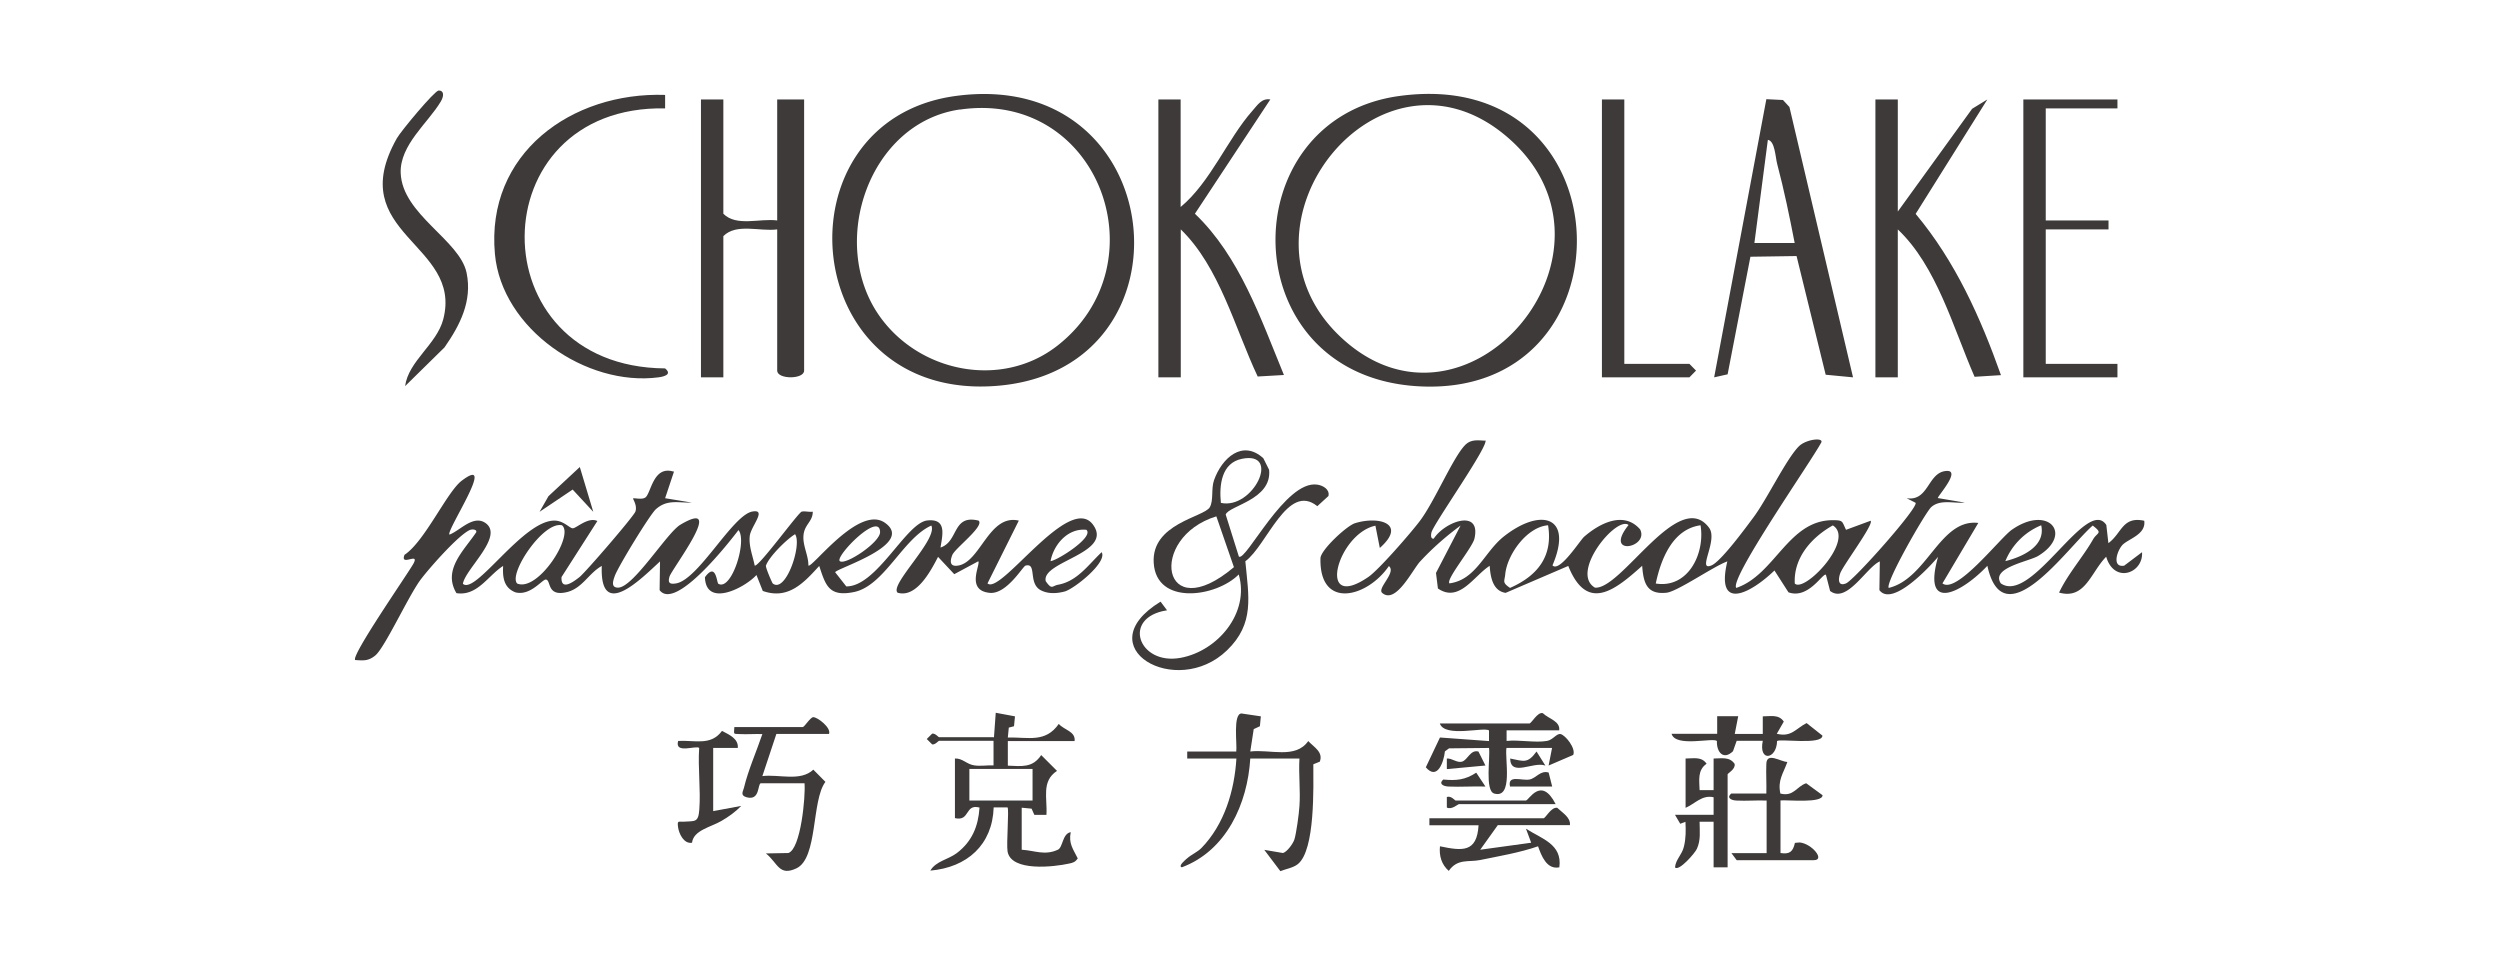 <svg xmlns="http://www.w3.org/2000/svg" width="182" height="70" fill="none"><g fill="#3D3A39" clip-path="url(#a)"><path d="m49.07 34.32-.65 1.95 1.95.32c-1.02.02-1.8-.25-2.62.48-.44.39-2.76 4.2-2.99 4.85-.13.36-.3.85.22.86 1.11.03 3.56-3.99 4.55-4.58 3.42-2.03-.63 3.22-.79 3.78-.14.47.03.57.49.49 1.64-.3 4.1-4.97 5.54-5.23 1.11-.2-.13 1.1-.19 1.8-.07.75.22 1.42.36 2.13.25.18 3.17-3.85 3.42-3.92.21-.06.55.04.81 0 0 .75-.64.93-.68 1.79-.04.72.37 1.41.36 2.13.24.24 3.67-4.43 5.56-3.12 2.27 1.58-3.54 3.33-3.61 3.61l.81 1.03c2.22.02 4.35-4.62 5.89-4.8 1.45-.16 1.11 1.06.97 1.97 1.33-.43.84-2.43 2.77-1.96.46.39-1.71 2.01-1.91 2.5-.17.42-.22.89.44.77 1.62-.28 2.24-3.77 4.4-3.27l-2.28 4.57c.95.89 5.97-6.65 7.69-4.26 1.49 2.07-3.79 2.66-3.45 4.1.46.66.46.34.89.26 1.41-.25 2.22-1.47 3.18-2.37.44.73-2 2.67-2.69 2.86-.57.15-1.18.19-1.72-.08-.98-.49-.27-2.05-1.14-1.8-.19.06-1.37 2.09-2.59 1.98-1.78-.17-.66-2.06-.84-2.3l-1.75.94-1.18-1.26c-.57 1.11-1.6 3-2.94 2.61-.64-.55 2.95-3.9 2.45-4.89-2.07.93-3.42 4.39-5.63 4.84-1.82.37-2.06-.47-2.53-1.9-1.12 1.23-2.26 2.48-4.11 1.82l-.46-1.16c-.84.93-3.68 2.4-3.75.16.82-1.13.85.41.98.48.97.54 2.11-3.16 1.46-3.91-.69.91-4.6 5.91-5.74 4.37l.03-2.09c-1.47 1.36-4.39 4.3-4.24.33-.93.51-1.41 1.62-2.52 1.9-1.51.37-1.15-.87-1.55-.91-.25-.03-1.13 1.22-2.22.93-.84-.33-.94-1.09-.89-1.92-1.09.69-1.88 2.22-3.4 1.98-1.02-1.7.54-3.09 1.44-4.43.07-.22-.31-.24-.48-.16-.84.39-2.93 2.76-3.57 3.61-.88 1.18-2.61 4.96-3.3 5.52-.5.41-.86.37-1.46.33-.34-.29 3.86-6.32 4.24-7.02.48-.88-1 .26-.65-.64 1.47-.97 3.09-4.58 4.16-5.39 2.64-2-1.15 3.64-.89 3.92.76-.28 1.74-1.47 2.63-.84 1.36.97-1.48 3.34-1.65 4.42.92.84 4.39-4.67 6.7-4.6.65.02 1.07.56 1.3.56.26 0 1.12-.85 1.79-.53l-2.61 4.08c-.06 1.04.88.34 1.31 0 .43-.34 3.95-4.42 4.07-4.77.15-.45-.2-.92-.17-.95.08-.06.63.11.89-.07.42-.29.56-2.34 2.04-1.89l.05-.01Zm-8.16 3.92c-1.37-.31-3.92 3.55-3.26 4.24 1.52.64 4.18-3.53 3.26-4.24Zm20.23 2.61c.39.33 2.95-1.37 2.93-2.12-.04-1.55-3.31 1.8-2.93 2.12Zm17.95-2.28c-1.34-.14-2.38 1.06-2.61 2.28.49-.04 3.19-1.75 2.61-2.28Zm-22.83 3.91c.95.74 2.15-2.85 1.62-3.59-.64.39-1.91 1.66-2.12 2.29-.04.12.45 1.26.5 1.3ZM108.13 32.04c.34.29-3.68 5.97-3.91 6.69-.05.16-.09.53.16.48.81-1.25 3.46-2.2 2.96 0-.15.66-2.1 2.98-1.82 3.26 1.93-.26 2.54-2.28 3.94-3.4 2.67-2.12 5.11-1.54 3.56 2.09.52.54 2-1.82 2.31-2.09 1.13-.98 2.89-1.89 4.07-.53.68 1.35-2.7 2-.84-.32-.87-.7-4.3 3.46-2.45 4.56 1.94.17 6.11-7.32 8.31-4.36.68.91-.92 3.21.18 2.74.7-.3 2.48-2.73 3.04-3.48.99-1.32 2.39-4.25 3.31-5.18.5-.51 1.76-.67 1.65-.31-.69 1.33-6.73 9.96-6.2 10.61 2.82-.95 3.78-4.94 7.03-4.93.77 0 .66.08.96.7l1.79-.66c.26.24-2 3.24-2.21 3.82-.15.41-.18.99.42.74s5.32-5.57 5.06-5.87l-.65-.33c1.58.24 1.53-1.76 2.77-1.97 1.38-.23-.59 1.89-.49 1.96l1.96.33c-.81.07-1.79-.26-2.45.33-.41.37-3.37 5.52-3.09 5.88 2.81-.68 3.73-5.06 6.52-4.73l-2.61 4.4c1.03.81 4.21-3.33 5.06-3.91 2.66-1.85 4.49.34 1.91 1.91-.68.41-3.47.86-2.72 2 2.25 1.57 6.27-6.4 7.68-4.25l.15 1.32c.98-.71 1.01-1.97 2.61-1.63.15 1.03-1.23 1.33-1.62 1.8-.39.47-.72 1.62.16 1.47l1.3-.98c.11 1.52-2.02 2.33-2.61.33-1.13 1.15-1.53 3.14-3.43 2.61.66-1.39 1.72-2.56 2.48-3.88.3-.52.74-.41-.03-1-1.86 1.62-6.49 8.31-7.67 2.93-1.79 1.9-4.78 3.54-3.59-.65-.61.73-3.34 3.67-4.27 2.42l.03-2.09c-.98.43-2.4 3.1-3.62 2.15l-.3-1.17c-.2-.21-1.26 1.8-2.73 1.27l-1.02-1.59c-1.73 1.67-4.31 3.03-3.43-.66-1.01.36-3.64 2.2-4.43 2.28-1.43.15-1.68-.71-1.77-1.96-2 1.8-4.02 3.41-5.38.01l-4.56 1.96c-.94-.14-1.11-1.17-1.16-1.97-1.15.73-2.22 2.72-3.77 1.65l-.14-1.13 1.79-3.45c-1.06.78-2.04 1.64-2.94 2.61-.56.6-1.78 3.16-2.77 2.29-.38-.34 1.06-1.49.49-1.95-1.57 2.29-5.07 3.2-4.98-.57.01-.59 1.89-2.35 2.51-2.55 1.72-.54 3.82.02 1.81 1.8l-.32-1.62c-2.76.58-4.35 6.36-.51 3.73.76-.52 3.12-3.24 3.75-4.08 1.07-1.42 2.4-4.61 3.29-5.52.43-.44.94-.34 1.47-.32v-.04Zm4.57 6.2c-1.55.12-2.99 2.15-3.12 3.58-.05.51-.24.58.35.98 1.98-.87 3.14-2.28 2.77-4.56Zm11.1 0c-2.04.28-2.89 2.48-3.26 4.24 2.35.38 3.6-2.18 3.26-4.24Zm6.86 4.24c.7.71 4.42-3.2 2.77-4.23-1.54.86-2.87 2.35-2.77 4.23Zm15.33-1.63c1.22-.3 2.95-1.08 2.61-2.61a4.773 4.773 0 0 0-2.61 2.61ZM101.86 6.99c16.81-2.31 17.26 22.22 1.22 21.12-13.38-.92-13.46-19.44-1.22-21.12Zm-4.38 17.43c9.21 8.91 22.04-6.29 12.11-14.56-9.19-7.66-20.49 6.45-12.11 14.56ZM69.55 6.99c15.61-2.14 17.81 19.8 3.14 21.09C58.02 29.37 56.35 8.8 69.55 6.99Zm.33.98c-6.61.96-9.54 9.61-5.94 14.91 2.86 4.21 8.93 5.48 13.02 2.3 7.69-5.99 3.03-18.68-7.09-17.2l.01-.01Z"/><path d="M52.66 7.24v8.32c.95.96 2.66.32 3.92.49V7.24h1.96v19.74c0 .65-1.96.65-1.96 0V16.7c-1.26.17-2.97-.47-3.92.49v10.28h-1.63V7.24h1.63ZM85.95 7.24v7.83c2.18-1.81 3.42-4.97 5.23-7.01.36-.4.67-.93 1.3-.82l-5.49 8.32c3.26 3.11 4.8 7.66 6.48 11.74l-1.91.11c-1.66-3.52-2.78-7.98-5.6-10.71v10.77h-1.63V7.24h1.63-.01ZM138.16 7.24v8.16l5.41-7.48 1.11-.68-5.22 8.33c2.88 3.44 4.72 7.54 6.21 11.74l-1.92.12c-1.56-3.57-2.75-8.04-5.59-10.73v10.77h-1.63V7.24h1.63ZM134.9 27.47l-1.99-.19-2.12-8.64-3.36.05-1.66 8.56-.98.22 3.8-20.25 1.21.06.47.51 4.63 19.68Zm-4.25-9.79c-.37-1.92-.77-3.85-1.27-5.74-.13-.48-.16-1.68-.68-1.76l-.98 7.51h2.94l-.01-.01ZM48.42 6.91v.98c-13.56-.26-13.71 18.83 0 18.93.52.43-.04.59-.48.65-5.25.69-11.41-3.52-11.91-8.98-.67-7.31 5.57-11.81 12.4-11.58h-.01ZM154.15 7.24v.65h-5.22v8.16h4.57v.65h-4.57v9.79h5.22v.98h-6.85V7.24h6.85ZM118.25 7.24v19.25h4.74l.48.49-.48.49h-6.37V7.24h1.63ZM90.19 40.52c.51.39 3.38-5.58 5.7-5.24.43.06.93.35.82.83l-.81.74c-2.17-1.76-3.67 2.87-5.24 4.01.24 2.57.69 4.53-1.33 6.48-3.7 3.58-10.26-.23-4.84-3.54l.47.63c-3.34.51-2.08 4.03.99 3.46 2.71-.5 5.04-3.28 4.23-6.07-1.64 1.66-6 2.28-6.19-.84-.18-2.87 3.66-3.33 4.08-4.05.29-.49.09-1.35.31-1.97.57-1.61 2.07-2.99 3.59-1.6l.42.84c.23 2.19-2.95 2.61-3.16 3.26l.96 3.06Zm-1.31-3.91c2.34.51 4.42-3.79 1.54-3.21-1.5.3-1.67 1.91-1.54 3.21Zm-.33.98c-5.02 1.54-4.01 8.16 1.28 3.7l-1.28-3.7ZM29.49 28.12c.24-1.84 2.3-3.04 2.78-4.88 1.44-5.54-7.32-6.18-3.38-13.17.29-.52 2.74-3.46 3.04-3.48.35-.02.44.33.16.8-.91 1.54-2.99 3.16-2.92 5.2.11 3.03 4.31 4.88 4.8 7.28.42 2.05-.48 3.8-1.61 5.42l-2.88 2.83h.01ZM42.21 34l.98 3.26-1.5-1.62-2.41 1.62.65-1.14L42.21 34ZM72.36 53.68l.13-1.79 1.4.26-.07.72-.38.1-.07.72c1.5-.03 2.74.4 3.71-.99.37.44 1.24.54 1.15 1.25h-4.86v1.79c1.03.04 1.8.17 2.43-.77l1.15 1.15c-1.16.76-.69 1.99-.77 3.2h-.88l-.2-.45-.72-.07v3.06c.96.06 1.68.44 2.63 0 .38-.17.32-1.17.94-1.28-.17.83.18 1.24.51 1.91-.18.27-.34.32-.64.38-1.08.24-4.22.61-4.47-.89-.09-.57.12-3.06 0-3.2h-1.01c-.09 2.73-1.94 4.37-4.61 4.6.4-.69 1.29-.8 1.92-1.27 1.11-.84 1.57-1.95 1.66-3.32-1.09-.29-.67 1.03-1.79.77v-4.34c.55-.03.85.42 1.41.5.45.07.94-.02 1.4 0v-1.79h-3.96c-.06 0-.29.31-.51.26l-.39-.39.39-.39c.22-.05.45.26.51.26h3.96l.03.01Zm2.81 2.3h-4.6v2.3h4.6v-2.3ZM90 54.71c.07-.54-.25-2.72.37-2.77l1.42.21-.07.72-.45.21-.25 1.63c1.44-.18 3.29.57 4.22-.76.42.45 1.11.8.84 1.5l-.47.19c0 1.59.15 6.25-1.13 7.27-.34.27-.87.35-1.27.51l-1.17-1.55 1.36.23c.3-.08.73-.68.83-.98.14-.44.34-1.9.37-2.44.08-1.12-.07-2.33 0-3.46h-3.58c-.2 3.31-1.75 6.71-4.98 7.92-.32-.08.29-.57.38-.65.33-.29.74-.45 1.04-.75 1.67-1.71 2.41-4.18 2.55-6.52h-3.58v-.51h3.58H90ZM60.35 53.43h-3.83L55.5 56.5c1.22-.15 2.77.42 3.71-.47l.88.89c-1.02 1.34-.54 5.54-2.1 6.29-1.28.61-1.36-.38-2.23-1.08l1.63-.03c.91-.29 1.26-4.12 1.18-5.08h-3.18c-.25.03-.04 1.3-1.04 1.02-.49-.14-.25-.43-.19-.69.31-1.29.91-2.64 1.34-3.91-.55-.02-1.11.03-1.66 0-.5-.02-.4.03-.38-.51h4.98c.12 0 .55-.71.76-.72.29-.02 1.34.77 1.15 1.23v-.01ZM113.51 53.17h-3.83v.77c.92-.1 2.06.15 2.94 0 .43-.07.7-.56.99-.5.36.08 1.13 1.05.92 1.52l-1.79.77.25-1.28h-3.32c-.13.78.51 3.72-.89 3.32-.7-.2-.27-2.69-.38-3.32l-2.91.03-.3.22c-.08.77-.55 2.14-1.39 1.16l1.03-2.17 3.57.26v-.77c-.33-.29-3.22.55-3.58-.51h6.52c.15 0 .6-.87.98-.75.43.42 1.28.57 1.19 1.26v-.01ZM122.71 55.22c.58 0 1.16-.16 1.53.38-.67.47-.53 1.18-.51 1.92h1.02v-2.3c.58 0 1.16-.15 1.53.39.08.39-.51.69-.51.76v6.77h-1.02v-3.32h-1.02c0 .69.1 1.33-.2 1.98-.14.31-1.3 1.65-1.59 1.35.05-.59.5-.9.65-1.52.15-.62.14-1.18.11-1.8l-.38.14-.38-.65h2.81v-1.28c-.85-.19-1.34.47-2.04.77v-3.59ZM114.28 60.07h-5.24l-1.28 1.79 3.71-.51-.38-1.02c1.13.73 2.66 1.12 2.43 2.81-.92.19-1.31-.85-1.55-1.53-1.36.47-2.81.71-4.22 1-.82.17-1.64-.13-2.28.79-.53-.46-.71-1.1-.64-1.79 1.63.34 2.69.47 2.81-1.53h-3.58v-.51h8.31c.14 0 .57-.85 1-.76.39.37.99.71.92 1.27l-.01-.01Z"/><path d="M128.59 58.28c-.72-.03-1.45.04-2.18 0-.42-.02-.72-.22-.38-.51h2.56c.02-.72-.03-1.46 0-2.18.04-.86 1.04-.13 1.53-.12-.29.83-.72 1.32-.51 2.3.97.25 1.18-.52 1.88-.75l1.19.87c.02.61-2.55.33-3.06.38v3.83c.68.11.91-.11 1.05-.74l.35-.03c.89.09 1.87 1.29 1.03 1.29h-5.62l-.38-.51h2.56v-3.83h-.02ZM51.92 59.05l2.04-.38c-.42.44-.93.8-1.45 1.1-.75.44-2.03.67-2.13 1.58-.59.11-.96-.66-1.02-1.15-.06-.49.03-.36.39-.38.84-.06 1.09.09 1.16-.89.11-1.44-.11-3.03-.01-4.48-.21-.21-1.82.47-1.53-.51 1.21-.07 2.38.38 3.19-.73.49.26 1.22.56 1.15 1.24h-1.79v4.6Z"/><path d="m126.54 52.15-.25 1.28h2.04v-1.28c.58 0 1.16-.16 1.53.38l-.51.89c1.08.26 1.36-.37 2.17-.78l1.15.91c.02.71-3.15.21-3.3.4-.03 1.34-1.36 1.54-1.04-.02h-1.9l-.27.76c-.69.67-1.2.07-1.17-.74-.23-.29-3.01.49-3.3-.53h3.32v-1.28h1.53v.01ZM113.25 58.54h-7.03c-.1 0-.51.43-.89.25v-.77c.31-.11.59.26.64.26h5.11c.22 0 1.11-1.82 2.17.26ZM112.74 56.24l.26 1.02h-3.07c-.2-.88.84-.41 1.41-.51.5-.09.79-.69 1.4-.51ZM108.14 57.26c-.89-.03-1.79.04-2.69 0-.42-.02-.72-.22-.38-.51.96.09 1.59.03 2.4-.5l.67 1.01ZM107.63 54.71l.51 1.02-2.81.26v-.77c.38-.03.73.33 1.1.23.42-.12.61-.89 1.19-.74h.01ZM112.49 55.73c-.87-.31-2.52.85-2.55-.51.98.19 1.26.4 1.92-.51l.64 1.02h-.01Z"/></g><defs><clipPath id="a"><path fill="#fff" d="M0 0h182v70H0z"/></clipPath></defs></svg>